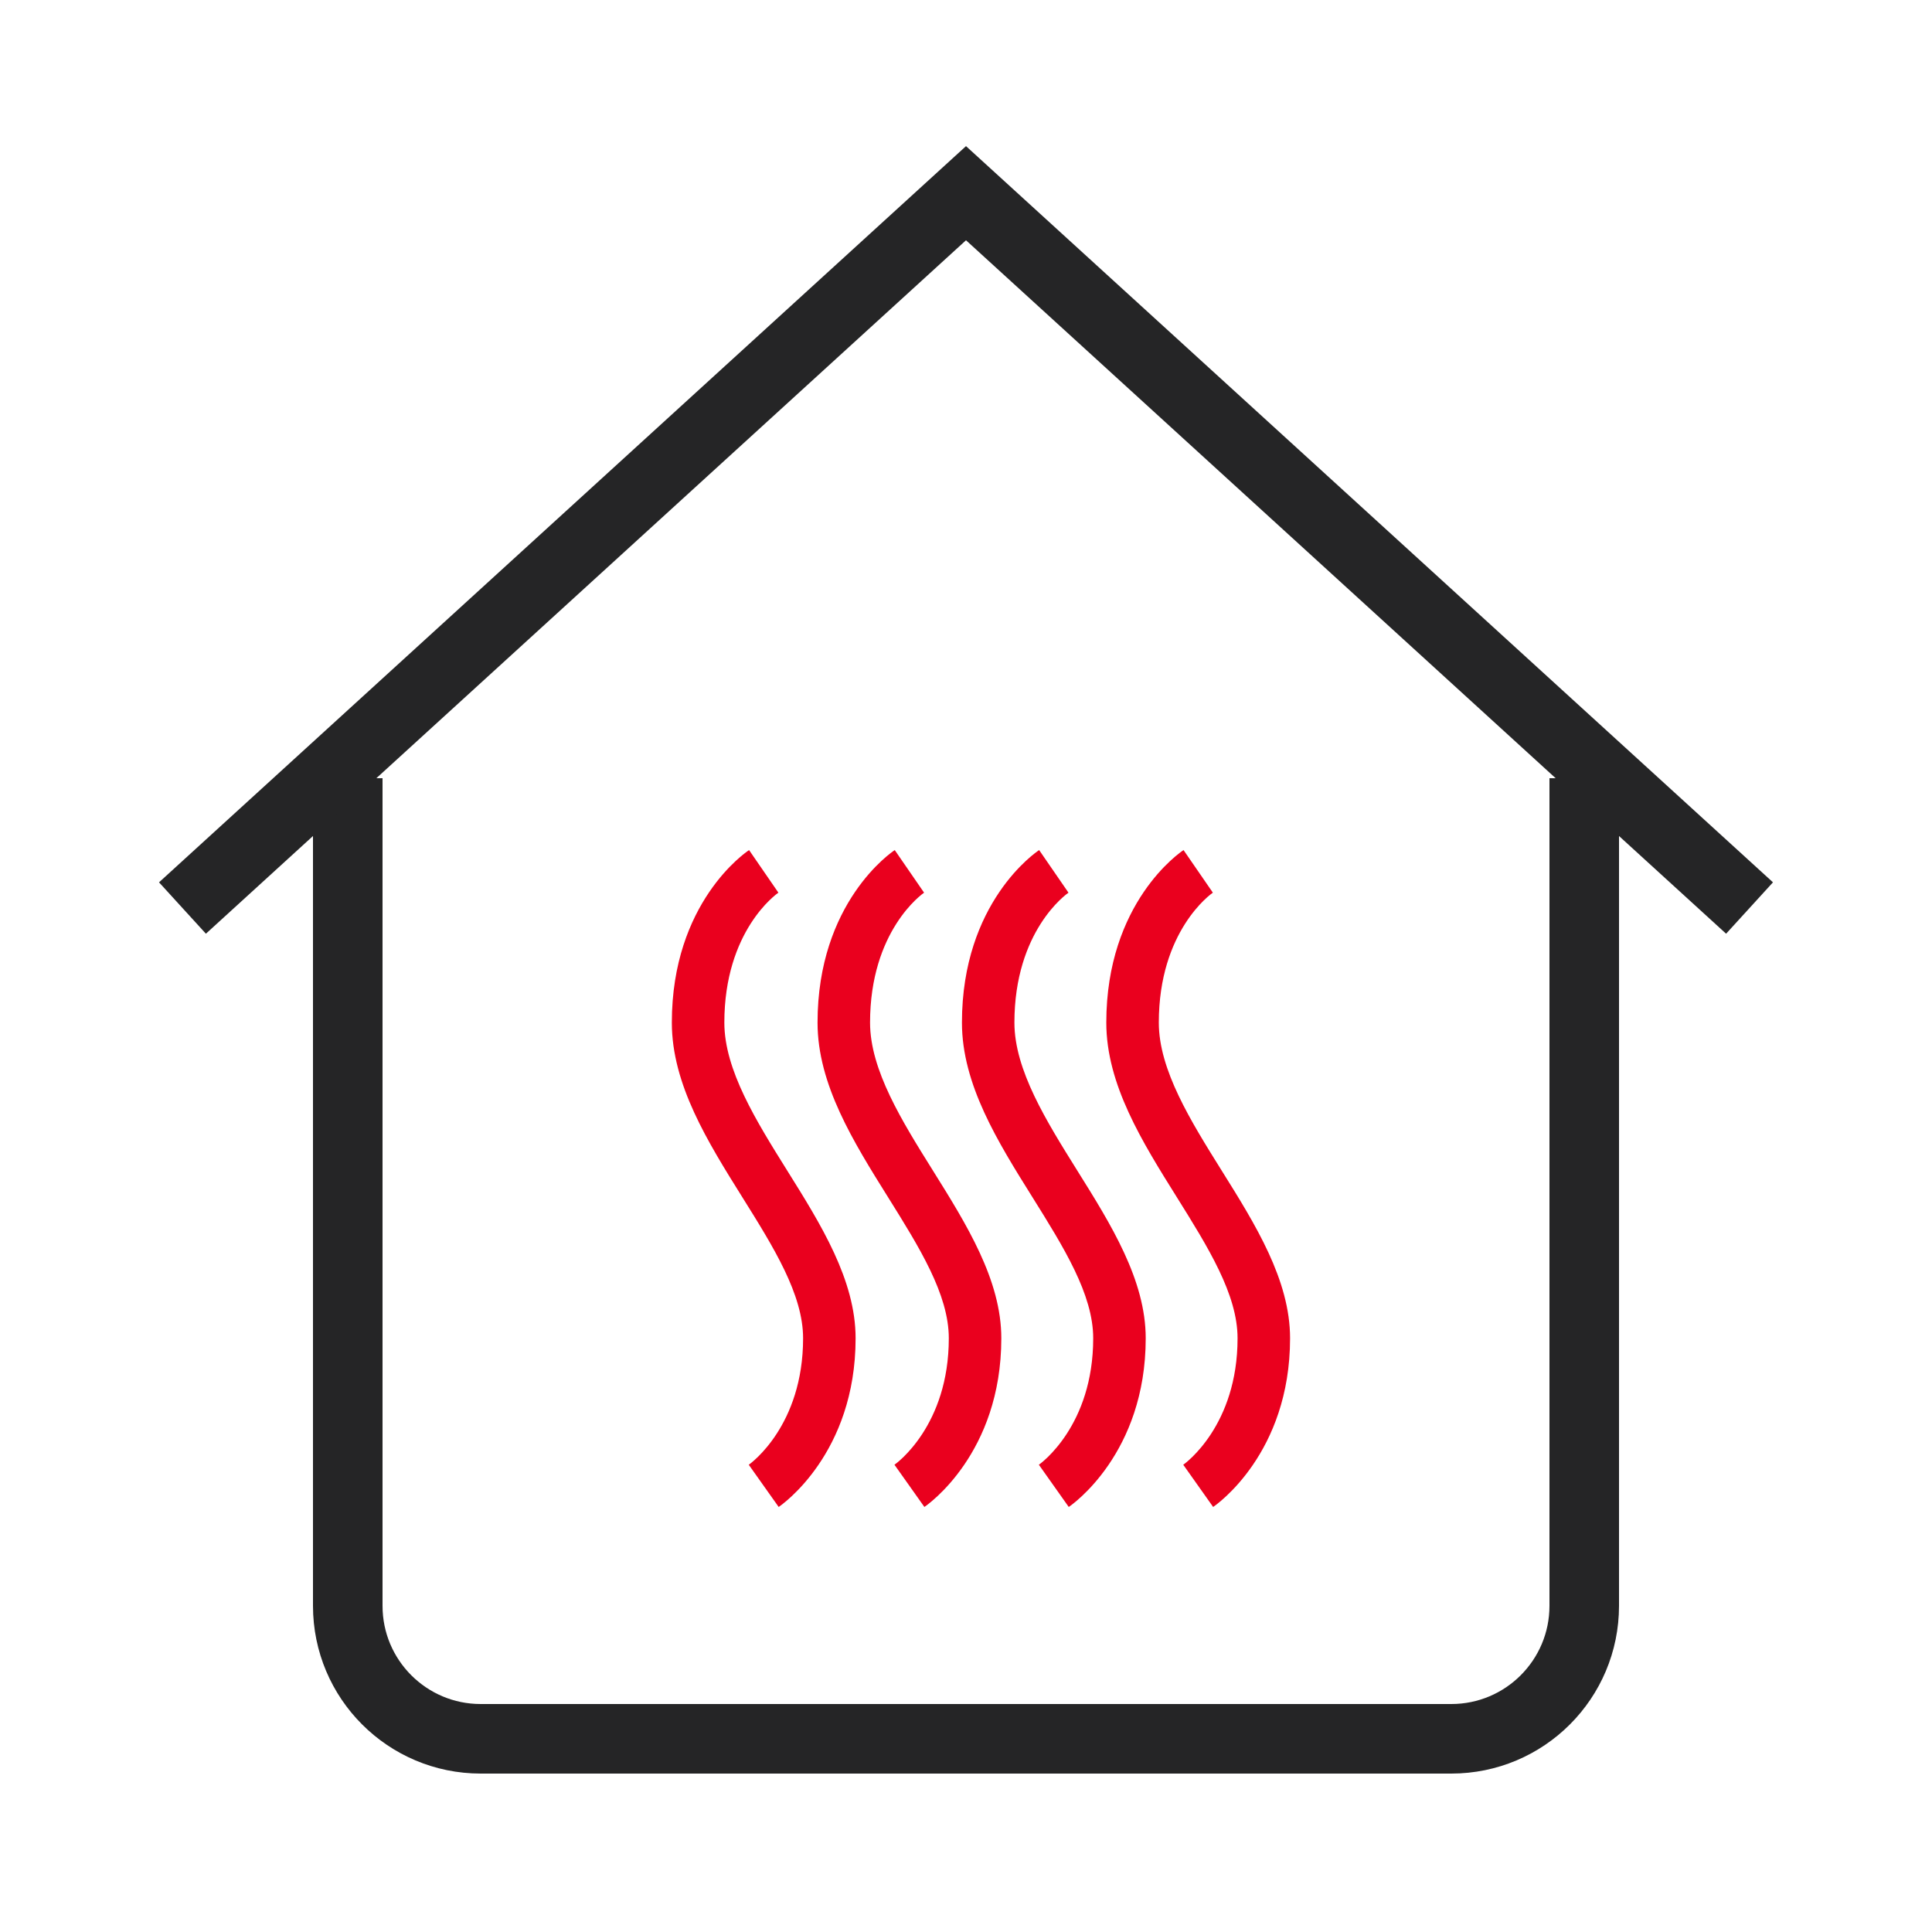 <svg width="50" height="50" viewBox="0 0 50 50" fill="none" xmlns="http://www.w3.org/2000/svg">
<path d="M20.152 39L19.378 37.908L19.374 37.911C19.431 37.871 20.784 36.895 20.784 34.634C20.784 33.5 20.022 32.28 19.214 30.988C18.316 29.551 17.387 28.065 17.387 26.465C17.387 23.352 19.304 22.054 19.386 22L20.145 23.102L20.15 23.098C20.093 23.137 18.746 24.09 18.746 26.465C18.746 27.691 19.574 29.015 20.374 30.296C21.244 31.687 22.143 33.126 22.143 34.634C22.143 37.618 20.233 38.945 20.152 39ZM25.914 34.634C25.914 33.126 25.014 31.687 24.145 30.296C23.344 29.015 22.517 27.691 22.517 26.465C22.517 24.09 23.863 23.137 23.921 23.098L23.915 23.102L23.156 22C23.075 22.054 21.158 23.352 21.158 26.465C21.158 28.065 22.087 29.551 22.985 30.988C23.792 32.28 24.555 33.5 24.555 34.634C24.555 36.895 23.202 37.871 23.144 37.911L23.149 37.908L23.923 39C24.004 38.945 25.914 37.618 25.914 34.634ZM29.651 34.634C29.651 33.126 28.751 31.687 27.881 30.296C27.081 29.015 26.253 27.691 26.253 26.465C26.253 24.09 27.6 23.137 27.658 23.098L27.652 23.102L26.893 22C26.811 22.054 24.895 23.352 24.895 26.465C24.895 28.065 25.823 29.551 26.722 30.988C27.529 32.28 28.292 33.5 28.292 34.634C28.292 36.895 26.939 37.871 26.881 37.911L26.886 37.908L27.659 39C27.741 38.945 29.651 37.618 29.651 34.634ZM33.387 34.634C33.387 33.126 32.488 31.687 31.618 30.296C30.818 29.015 29.99 27.691 29.99 26.465C29.99 24.09 31.337 23.137 31.394 23.098L31.389 23.102L30.63 22C30.548 22.054 28.631 23.352 28.631 26.465C28.631 28.065 29.56 29.551 30.459 30.988C31.266 32.28 32.028 33.5 32.028 34.634C32.028 36.895 30.675 37.871 30.618 37.911L30.623 37.908L31.396 39C31.477 38.945 33.387 37.618 33.387 34.634Z" fill="#EA001E"/>
<path d="M41 20.14V41.559C41 43.46 39.459 45 37.559 45H12.441C10.541 45 9 43.46 9 41.559V20.14" stroke="#252526" stroke-width="1.8" stroke-miterlimit="10"/>
<path d="M44.613 22.893L25 5L5.387 22.893" stroke="#252526" stroke-width="1.8" stroke-miterlimit="10" stroke-linecap="square"/>
</svg>
